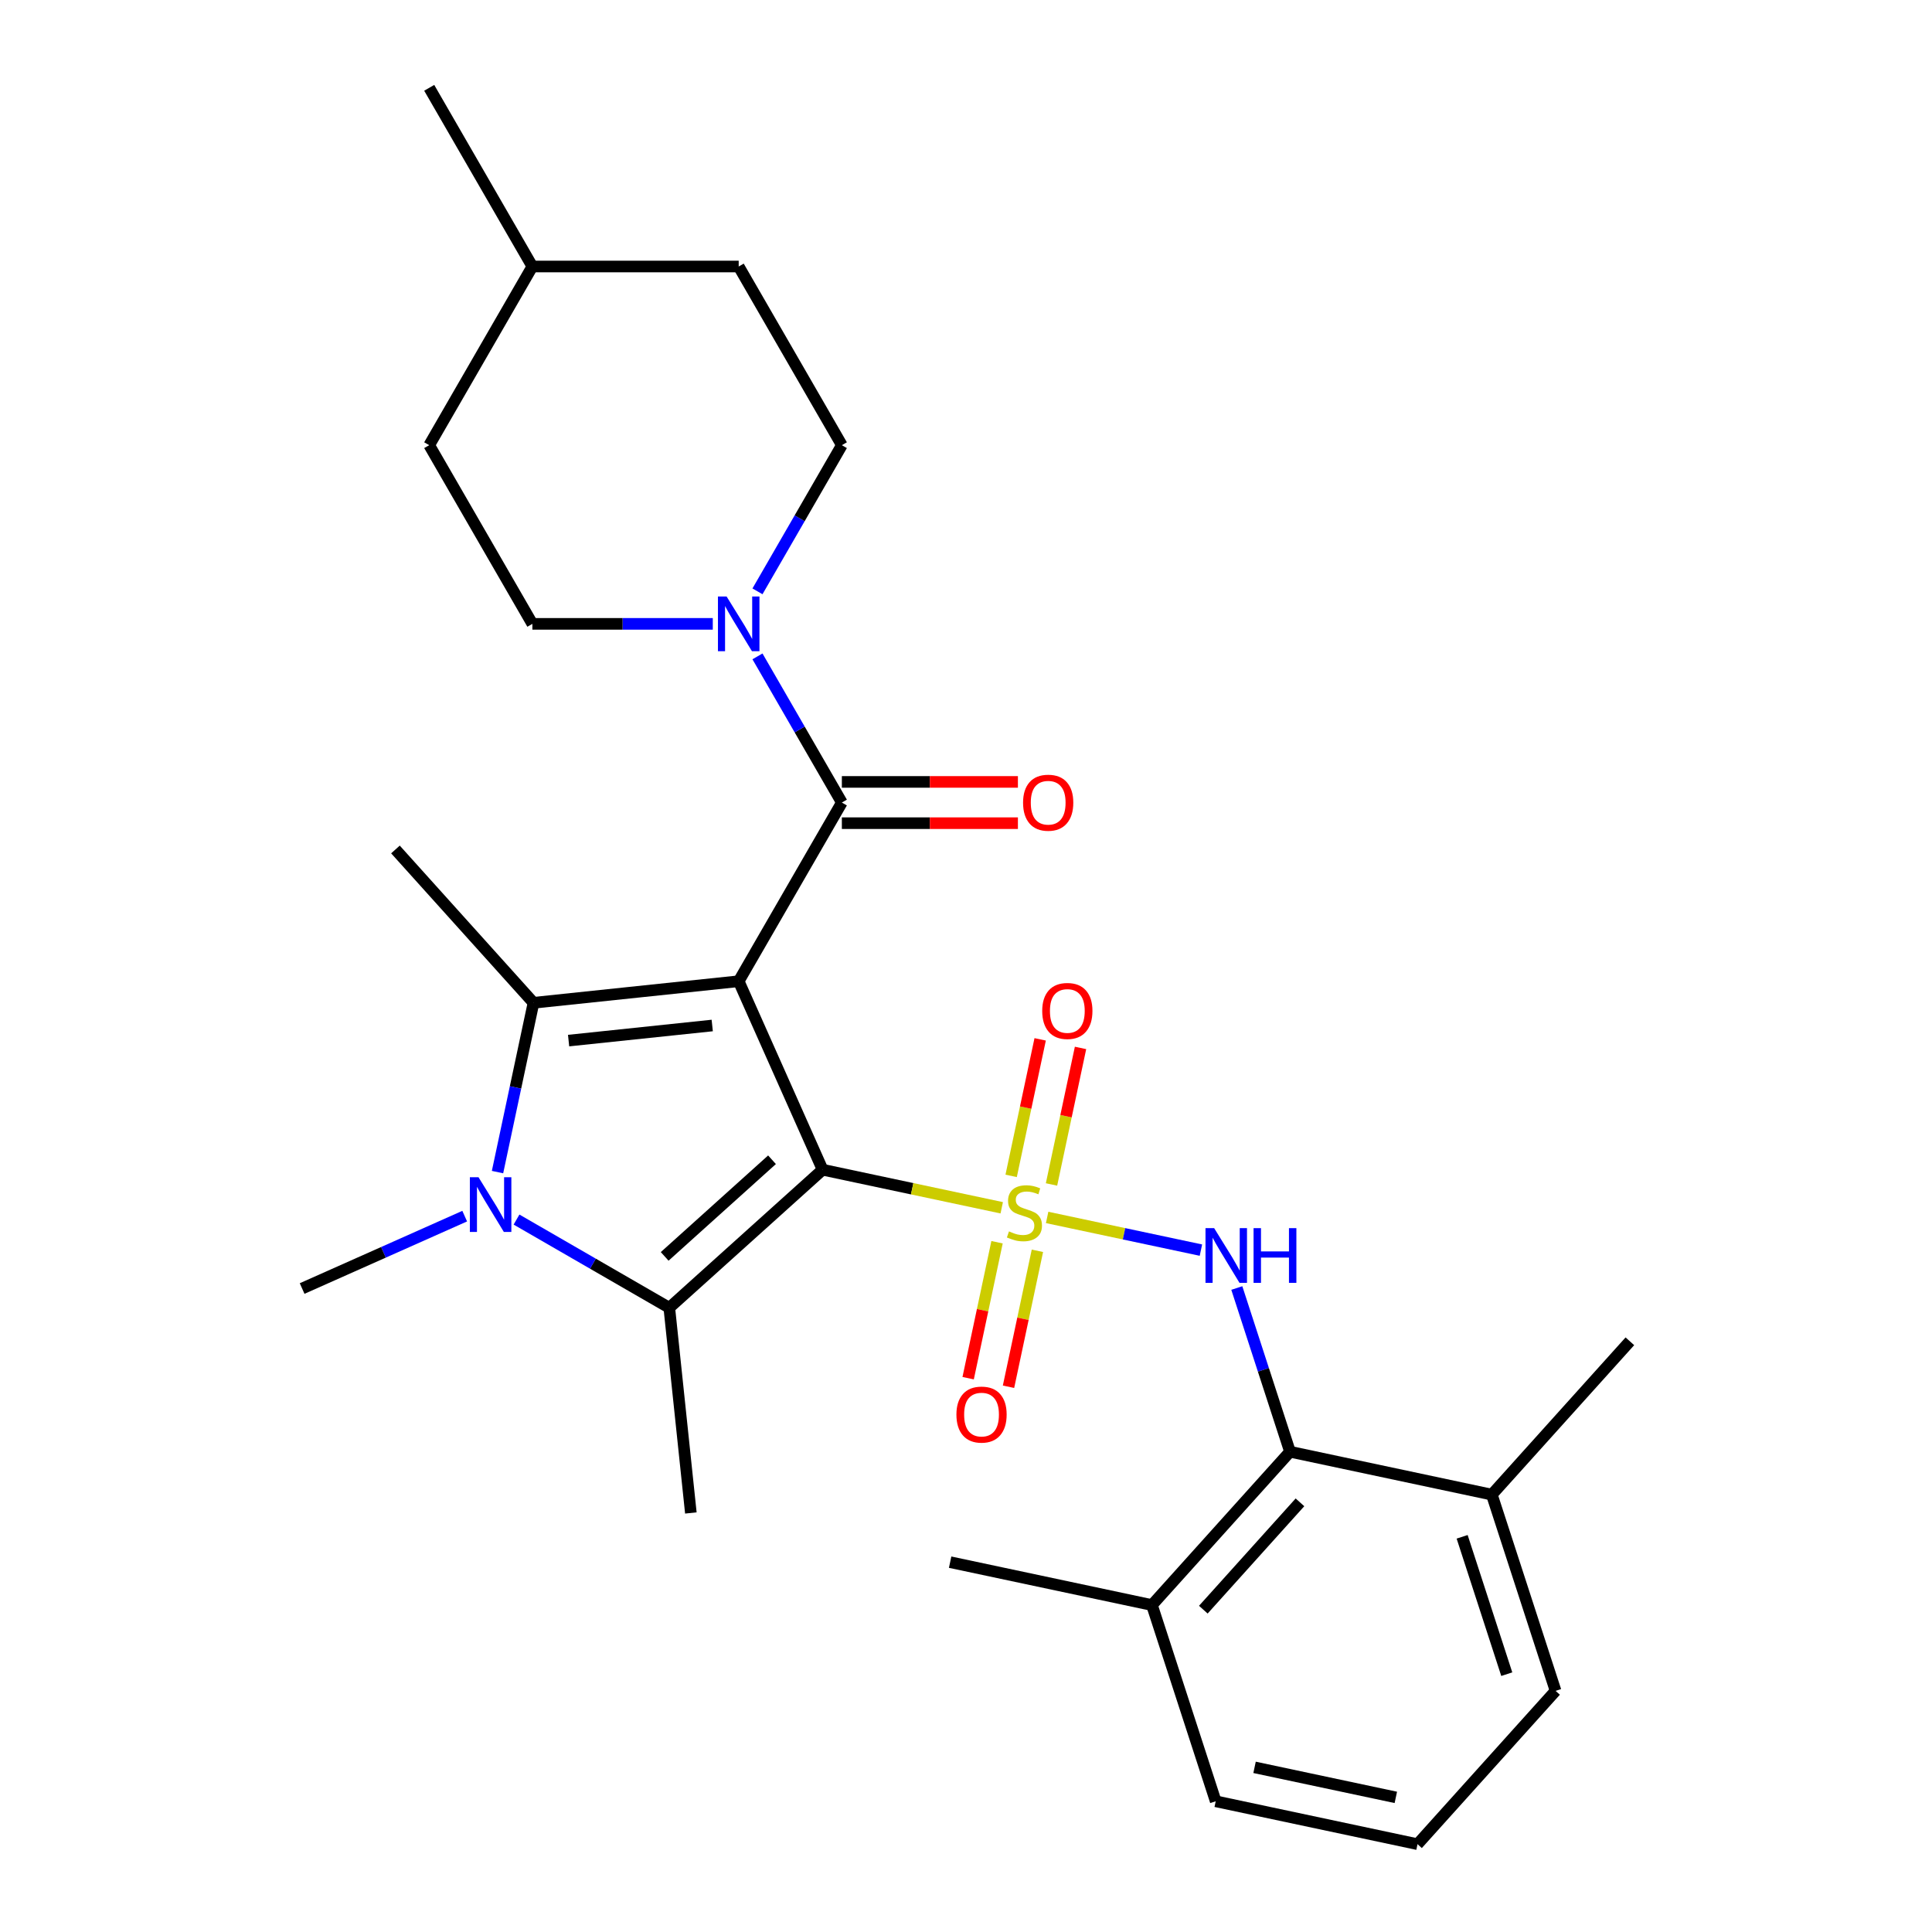 <?xml version='1.0' encoding='iso-8859-1'?>
<svg version='1.1' baseProfile='full'
              xmlns='http://www.w3.org/2000/svg'
                      xmlns:rdkit='http://www.rdkit.org/xml'
                      xmlns:xlink='http://www.w3.org/1999/xlink'
                  xml:space='preserve'
width='1000px' height='1000px' viewBox='0 0 1000 1000'>
<!-- END OF HEADER -->
<rect style='opacity:1.0;fill:#FFFFFF;stroke:none' width='1000' height='1000' x='0' y='0'> </rect>
<path class='bond-0' d='M 425.786,605.441 L 472.14,615.294' style='fill:none;fill-rule:evenodd;stroke:#000000;stroke-width:6px;stroke-linecap:butt;stroke-linejoin:miter;stroke-opacity:1' />
<path class='bond-0' d='M 472.14,615.294 L 518.495,625.147' style='fill:none;fill-rule:evenodd;stroke:#CCCC00;stroke-width:6px;stroke-linecap:butt;stroke-linejoin:miter;stroke-opacity:1' />
<path class='bond-1' d='M 425.786,605.441 L 382.349,507.881' style='fill:none;fill-rule:evenodd;stroke:#000000;stroke-width:6px;stroke-linecap:butt;stroke-linejoin:miter;stroke-opacity:1' />
<path class='bond-2' d='M 425.786,605.441 L 346.423,676.899' style='fill:none;fill-rule:evenodd;stroke:#000000;stroke-width:6px;stroke-linecap:butt;stroke-linejoin:miter;stroke-opacity:1' />
<path class='bond-2' d='M 399.59,600.287 L 344.036,650.308' style='fill:none;fill-rule:evenodd;stroke:#000000;stroke-width:6px;stroke-linecap:butt;stroke-linejoin:miter;stroke-opacity:1' />
<path class='bond-6' d='M 541.995,630.142 L 581.794,638.601' style='fill:none;fill-rule:evenodd;stroke:#CCCC00;stroke-width:6px;stroke-linecap:butt;stroke-linejoin:miter;stroke-opacity:1' />
<path class='bond-6' d='M 581.794,638.601 L 621.594,647.061' style='fill:none;fill-rule:evenodd;stroke:#0000FF;stroke-width:6px;stroke-linecap:butt;stroke-linejoin:miter;stroke-opacity:1' />
<path class='bond-9' d='M 516.069,642.974 L 508.59,678.158' style='fill:none;fill-rule:evenodd;stroke:#CCCC00;stroke-width:6px;stroke-linecap:butt;stroke-linejoin:miter;stroke-opacity:1' />
<path class='bond-9' d='M 508.59,678.158 L 501.111,713.342' style='fill:none;fill-rule:evenodd;stroke:#FF0000;stroke-width:6px;stroke-linecap:butt;stroke-linejoin:miter;stroke-opacity:1' />
<path class='bond-9' d='M 536.96,647.414 L 529.482,682.598' style='fill:none;fill-rule:evenodd;stroke:#CCCC00;stroke-width:6px;stroke-linecap:butt;stroke-linejoin:miter;stroke-opacity:1' />
<path class='bond-9' d='M 529.482,682.598 L 522.003,717.782' style='fill:none;fill-rule:evenodd;stroke:#FF0000;stroke-width:6px;stroke-linecap:butt;stroke-linejoin:miter;stroke-opacity:1' />
<path class='bond-10' d='M 544.259,613.075 L 551.77,577.74' style='fill:none;fill-rule:evenodd;stroke:#CCCC00;stroke-width:6px;stroke-linecap:butt;stroke-linejoin:miter;stroke-opacity:1' />
<path class='bond-10' d='M 551.77,577.74 L 559.281,542.406' style='fill:none;fill-rule:evenodd;stroke:#FF0000;stroke-width:6px;stroke-linecap:butt;stroke-linejoin:miter;stroke-opacity:1' />
<path class='bond-10' d='M 523.368,608.634 L 530.878,573.3' style='fill:none;fill-rule:evenodd;stroke:#CCCC00;stroke-width:6px;stroke-linecap:butt;stroke-linejoin:miter;stroke-opacity:1' />
<path class='bond-10' d='M 530.878,573.3 L 538.389,537.965' style='fill:none;fill-rule:evenodd;stroke:#FF0000;stroke-width:6px;stroke-linecap:butt;stroke-linejoin:miter;stroke-opacity:1' />
<path class='bond-3' d='M 382.349,507.881 L 276.141,519.044' style='fill:none;fill-rule:evenodd;stroke:#000000;stroke-width:6px;stroke-linecap:butt;stroke-linejoin:miter;stroke-opacity:1' />
<path class='bond-3' d='M 368.651,530.797 L 294.305,538.611' style='fill:none;fill-rule:evenodd;stroke:#000000;stroke-width:6px;stroke-linecap:butt;stroke-linejoin:miter;stroke-opacity:1' />
<path class='bond-5' d='M 382.349,507.881 L 435.746,415.395' style='fill:none;fill-rule:evenodd;stroke:#000000;stroke-width:6px;stroke-linecap:butt;stroke-linejoin:miter;stroke-opacity:1' />
<path class='bond-4' d='M 346.423,676.899 L 306.886,654.072' style='fill:none;fill-rule:evenodd;stroke:#000000;stroke-width:6px;stroke-linecap:butt;stroke-linejoin:miter;stroke-opacity:1' />
<path class='bond-4' d='M 306.886,654.072 L 267.348,631.245' style='fill:none;fill-rule:evenodd;stroke:#0000FF;stroke-width:6px;stroke-linecap:butt;stroke-linejoin:miter;stroke-opacity:1' />
<path class='bond-18' d='M 346.423,676.899 L 357.586,783.107' style='fill:none;fill-rule:evenodd;stroke:#000000;stroke-width:6px;stroke-linecap:butt;stroke-linejoin:miter;stroke-opacity:1' />
<path class='bond-17' d='M 276.141,519.044 L 204.683,439.681' style='fill:none;fill-rule:evenodd;stroke:#000000;stroke-width:6px;stroke-linecap:butt;stroke-linejoin:miter;stroke-opacity:1' />
<path class='bond-28' d='M 276.141,519.044 L 266.828,562.858' style='fill:none;fill-rule:evenodd;stroke:#000000;stroke-width:6px;stroke-linecap:butt;stroke-linejoin:miter;stroke-opacity:1' />
<path class='bond-28' d='M 266.828,562.858 L 257.515,606.673' style='fill:none;fill-rule:evenodd;stroke:#0000FF;stroke-width:6px;stroke-linecap:butt;stroke-linejoin:miter;stroke-opacity:1' />
<path class='bond-16' d='M 240.528,629.473 L 198.453,648.206' style='fill:none;fill-rule:evenodd;stroke:#0000FF;stroke-width:6px;stroke-linecap:butt;stroke-linejoin:miter;stroke-opacity:1' />
<path class='bond-16' d='M 198.453,648.206 L 156.378,666.939' style='fill:none;fill-rule:evenodd;stroke:#000000;stroke-width:6px;stroke-linecap:butt;stroke-linejoin:miter;stroke-opacity:1' />
<path class='bond-7' d='M 435.746,415.395 L 413.906,377.568' style='fill:none;fill-rule:evenodd;stroke:#000000;stroke-width:6px;stroke-linecap:butt;stroke-linejoin:miter;stroke-opacity:1' />
<path class='bond-7' d='M 413.906,377.568 L 392.066,339.74' style='fill:none;fill-rule:evenodd;stroke:#0000FF;stroke-width:6px;stroke-linecap:butt;stroke-linejoin:miter;stroke-opacity:1' />
<path class='bond-11' d='M 435.746,426.075 L 481.307,426.075' style='fill:none;fill-rule:evenodd;stroke:#000000;stroke-width:6px;stroke-linecap:butt;stroke-linejoin:miter;stroke-opacity:1' />
<path class='bond-11' d='M 481.307,426.075 L 526.869,426.075' style='fill:none;fill-rule:evenodd;stroke:#FF0000;stroke-width:6px;stroke-linecap:butt;stroke-linejoin:miter;stroke-opacity:1' />
<path class='bond-11' d='M 435.746,404.716 L 481.307,404.716' style='fill:none;fill-rule:evenodd;stroke:#000000;stroke-width:6px;stroke-linecap:butt;stroke-linejoin:miter;stroke-opacity:1' />
<path class='bond-11' d='M 481.307,404.716 L 526.869,404.716' style='fill:none;fill-rule:evenodd;stroke:#FF0000;stroke-width:6px;stroke-linecap:butt;stroke-linejoin:miter;stroke-opacity:1' />
<path class='bond-8' d='M 640.172,666.677 L 653.938,709.046' style='fill:none;fill-rule:evenodd;stroke:#0000FF;stroke-width:6px;stroke-linecap:butt;stroke-linejoin:miter;stroke-opacity:1' />
<path class='bond-8' d='M 653.938,709.046 L 667.705,751.414' style='fill:none;fill-rule:evenodd;stroke:#000000;stroke-width:6px;stroke-linecap:butt;stroke-linejoin:miter;stroke-opacity:1' />
<path class='bond-12' d='M 392.066,306.08 L 413.906,268.253' style='fill:none;fill-rule:evenodd;stroke:#0000FF;stroke-width:6px;stroke-linecap:butt;stroke-linejoin:miter;stroke-opacity:1' />
<path class='bond-12' d='M 413.906,268.253 L 435.746,230.425' style='fill:none;fill-rule:evenodd;stroke:#000000;stroke-width:6px;stroke-linecap:butt;stroke-linejoin:miter;stroke-opacity:1' />
<path class='bond-13' d='M 368.939,322.91 L 322.248,322.91' style='fill:none;fill-rule:evenodd;stroke:#0000FF;stroke-width:6px;stroke-linecap:butt;stroke-linejoin:miter;stroke-opacity:1' />
<path class='bond-13' d='M 322.248,322.91 L 275.556,322.91' style='fill:none;fill-rule:evenodd;stroke:#000000;stroke-width:6px;stroke-linecap:butt;stroke-linejoin:miter;stroke-opacity:1' />
<path class='bond-14' d='M 667.705,751.414 L 596.246,830.776' style='fill:none;fill-rule:evenodd;stroke:#000000;stroke-width:6px;stroke-linecap:butt;stroke-linejoin:miter;stroke-opacity:1' />
<path class='bond-14' d='M 672.858,777.61 L 622.838,833.163' style='fill:none;fill-rule:evenodd;stroke:#000000;stroke-width:6px;stroke-linecap:butt;stroke-linejoin:miter;stroke-opacity:1' />
<path class='bond-15' d='M 667.705,751.414 L 772.164,773.617' style='fill:none;fill-rule:evenodd;stroke:#000000;stroke-width:6px;stroke-linecap:butt;stroke-linejoin:miter;stroke-opacity:1' />
<path class='bond-19' d='M 435.746,230.425 L 382.349,137.94' style='fill:none;fill-rule:evenodd;stroke:#000000;stroke-width:6px;stroke-linecap:butt;stroke-linejoin:miter;stroke-opacity:1' />
<path class='bond-20' d='M 275.556,322.91 L 222.16,230.425' style='fill:none;fill-rule:evenodd;stroke:#000000;stroke-width:6px;stroke-linecap:butt;stroke-linejoin:miter;stroke-opacity:1' />
<path class='bond-23' d='M 596.246,830.776 L 629.247,932.342' style='fill:none;fill-rule:evenodd;stroke:#000000;stroke-width:6px;stroke-linecap:butt;stroke-linejoin:miter;stroke-opacity:1' />
<path class='bond-25' d='M 596.246,830.776 L 491.787,808.573' style='fill:none;fill-rule:evenodd;stroke:#000000;stroke-width:6px;stroke-linecap:butt;stroke-linejoin:miter;stroke-opacity:1' />
<path class='bond-24' d='M 772.164,773.617 L 805.164,875.183' style='fill:none;fill-rule:evenodd;stroke:#000000;stroke-width:6px;stroke-linecap:butt;stroke-linejoin:miter;stroke-opacity:1' />
<path class='bond-24' d='M 756.801,795.452 L 779.901,866.548' style='fill:none;fill-rule:evenodd;stroke:#000000;stroke-width:6px;stroke-linecap:butt;stroke-linejoin:miter;stroke-opacity:1' />
<path class='bond-26' d='M 772.164,773.617 L 843.622,694.255' style='fill:none;fill-rule:evenodd;stroke:#000000;stroke-width:6px;stroke-linecap:butt;stroke-linejoin:miter;stroke-opacity:1' />
<path class='bond-30' d='M 382.349,137.94 L 275.556,137.94' style='fill:none;fill-rule:evenodd;stroke:#000000;stroke-width:6px;stroke-linecap:butt;stroke-linejoin:miter;stroke-opacity:1' />
<path class='bond-21' d='M 222.16,230.425 L 275.556,137.94' style='fill:none;fill-rule:evenodd;stroke:#000000;stroke-width:6px;stroke-linecap:butt;stroke-linejoin:miter;stroke-opacity:1' />
<path class='bond-27' d='M 275.556,137.94 L 222.16,45.455' style='fill:none;fill-rule:evenodd;stroke:#000000;stroke-width:6px;stroke-linecap:butt;stroke-linejoin:miter;stroke-opacity:1' />
<path class='bond-22' d='M 733.706,954.545 L 805.164,875.183' style='fill:none;fill-rule:evenodd;stroke:#000000;stroke-width:6px;stroke-linecap:butt;stroke-linejoin:miter;stroke-opacity:1' />
<path class='bond-29' d='M 733.706,954.545 L 629.247,932.342' style='fill:none;fill-rule:evenodd;stroke:#000000;stroke-width:6px;stroke-linecap:butt;stroke-linejoin:miter;stroke-opacity:1' />
<path class='bond-29' d='M 722.478,930.323 L 649.357,914.781' style='fill:none;fill-rule:evenodd;stroke:#000000;stroke-width:6px;stroke-linecap:butt;stroke-linejoin:miter;stroke-opacity:1' />
<path  class='atom-1' d='M 522.245 637.364
Q 522.565 637.484, 523.885 638.044
Q 525.205 638.604, 526.645 638.964
Q 528.125 639.284, 529.565 639.284
Q 532.245 639.284, 533.805 638.004
Q 535.365 636.684, 535.365 634.404
Q 535.365 632.844, 534.565 631.884
Q 533.805 630.924, 532.605 630.404
Q 531.405 629.884, 529.405 629.284
Q 526.885 628.524, 525.365 627.804
Q 523.885 627.084, 522.805 625.564
Q 521.765 624.044, 521.765 621.484
Q 521.765 617.924, 524.165 615.724
Q 526.605 613.524, 531.405 613.524
Q 534.685 613.524, 538.405 615.084
L 537.485 618.164
Q 534.085 616.764, 531.525 616.764
Q 528.765 616.764, 527.245 617.924
Q 525.725 619.044, 525.765 621.004
Q 525.765 622.524, 526.525 623.444
Q 527.325 624.364, 528.445 624.884
Q 529.605 625.404, 531.525 626.004
Q 534.085 626.804, 535.605 627.604
Q 537.125 628.404, 538.205 630.044
Q 539.325 631.644, 539.325 634.404
Q 539.325 638.324, 536.685 640.444
Q 534.085 642.524, 529.725 642.524
Q 527.205 642.524, 525.285 641.964
Q 523.405 641.444, 521.165 640.524
L 522.245 637.364
' fill='#CCCC00'/>
<path  class='atom-5' d='M 247.678 609.343
L 256.958 624.343
Q 257.878 625.823, 259.358 628.503
Q 260.838 631.183, 260.918 631.343
L 260.918 609.343
L 264.678 609.343
L 264.678 637.663
L 260.798 637.663
L 250.838 621.263
Q 249.678 619.343, 248.438 617.143
Q 247.238 614.943, 246.878 614.263
L 246.878 637.663
L 243.198 637.663
L 243.198 609.343
L 247.678 609.343
' fill='#0000FF'/>
<path  class='atom-7' d='M 628.444 635.688
L 637.724 650.688
Q 638.644 652.168, 640.124 654.848
Q 641.604 657.528, 641.684 657.688
L 641.684 635.688
L 645.444 635.688
L 645.444 664.008
L 641.564 664.008
L 631.604 647.608
Q 630.444 645.688, 629.204 643.488
Q 628.004 641.288, 627.644 640.608
L 627.644 664.008
L 623.964 664.008
L 623.964 635.688
L 628.444 635.688
' fill='#0000FF'/>
<path  class='atom-7' d='M 648.844 635.688
L 652.684 635.688
L 652.684 647.728
L 667.164 647.728
L 667.164 635.688
L 671.004 635.688
L 671.004 664.008
L 667.164 664.008
L 667.164 650.928
L 652.684 650.928
L 652.684 664.008
L 648.844 664.008
L 648.844 635.688
' fill='#0000FF'/>
<path  class='atom-8' d='M 376.089 308.75
L 385.369 323.75
Q 386.289 325.23, 387.769 327.91
Q 389.249 330.59, 389.329 330.75
L 389.329 308.75
L 393.089 308.75
L 393.089 337.07
L 389.209 337.07
L 379.249 320.67
Q 378.089 318.75, 376.849 316.55
Q 375.649 314.35, 375.289 313.67
L 375.289 337.07
L 371.609 337.07
L 371.609 308.75
L 376.089 308.75
' fill='#0000FF'/>
<path  class='atom-10' d='M 495.041 732.183
Q 495.041 725.383, 498.401 721.583
Q 501.761 717.783, 508.041 717.783
Q 514.321 717.783, 517.681 721.583
Q 521.041 725.383, 521.041 732.183
Q 521.041 739.063, 517.641 742.983
Q 514.241 746.863, 508.041 746.863
Q 501.801 746.863, 498.401 742.983
Q 495.041 739.103, 495.041 732.183
M 508.041 743.663
Q 512.361 743.663, 514.681 740.783
Q 517.041 737.863, 517.041 732.183
Q 517.041 726.623, 514.681 723.823
Q 512.361 720.983, 508.041 720.983
Q 503.721 720.983, 501.361 723.783
Q 499.041 726.583, 499.041 732.183
Q 499.041 737.903, 501.361 740.783
Q 503.721 743.663, 508.041 743.663
' fill='#FF0000'/>
<path  class='atom-11' d='M 539.448 523.265
Q 539.448 516.465, 542.808 512.665
Q 546.168 508.865, 552.448 508.865
Q 558.728 508.865, 562.088 512.665
Q 565.448 516.465, 565.448 523.265
Q 565.448 530.145, 562.048 534.065
Q 558.648 537.945, 552.448 537.945
Q 546.208 537.945, 542.808 534.065
Q 539.448 530.185, 539.448 523.265
M 552.448 534.745
Q 556.768 534.745, 559.088 531.865
Q 561.448 528.945, 561.448 523.265
Q 561.448 517.705, 559.088 514.905
Q 556.768 512.065, 552.448 512.065
Q 548.128 512.065, 545.768 514.865
Q 543.448 517.665, 543.448 523.265
Q 543.448 528.985, 545.768 531.865
Q 548.128 534.745, 552.448 534.745
' fill='#FF0000'/>
<path  class='atom-12' d='M 529.538 415.475
Q 529.538 408.675, 532.898 404.875
Q 536.258 401.075, 542.538 401.075
Q 548.818 401.075, 552.178 404.875
Q 555.538 408.675, 555.538 415.475
Q 555.538 422.355, 552.138 426.275
Q 548.738 430.155, 542.538 430.155
Q 536.298 430.155, 532.898 426.275
Q 529.538 422.395, 529.538 415.475
M 542.538 426.955
Q 546.858 426.955, 549.178 424.075
Q 551.538 421.155, 551.538 415.475
Q 551.538 409.915, 549.178 407.115
Q 546.858 404.275, 542.538 404.275
Q 538.218 404.275, 535.858 407.075
Q 533.538 409.875, 533.538 415.475
Q 533.538 421.195, 535.858 424.075
Q 538.218 426.955, 542.538 426.955
' fill='#FF0000'/>
</svg>
